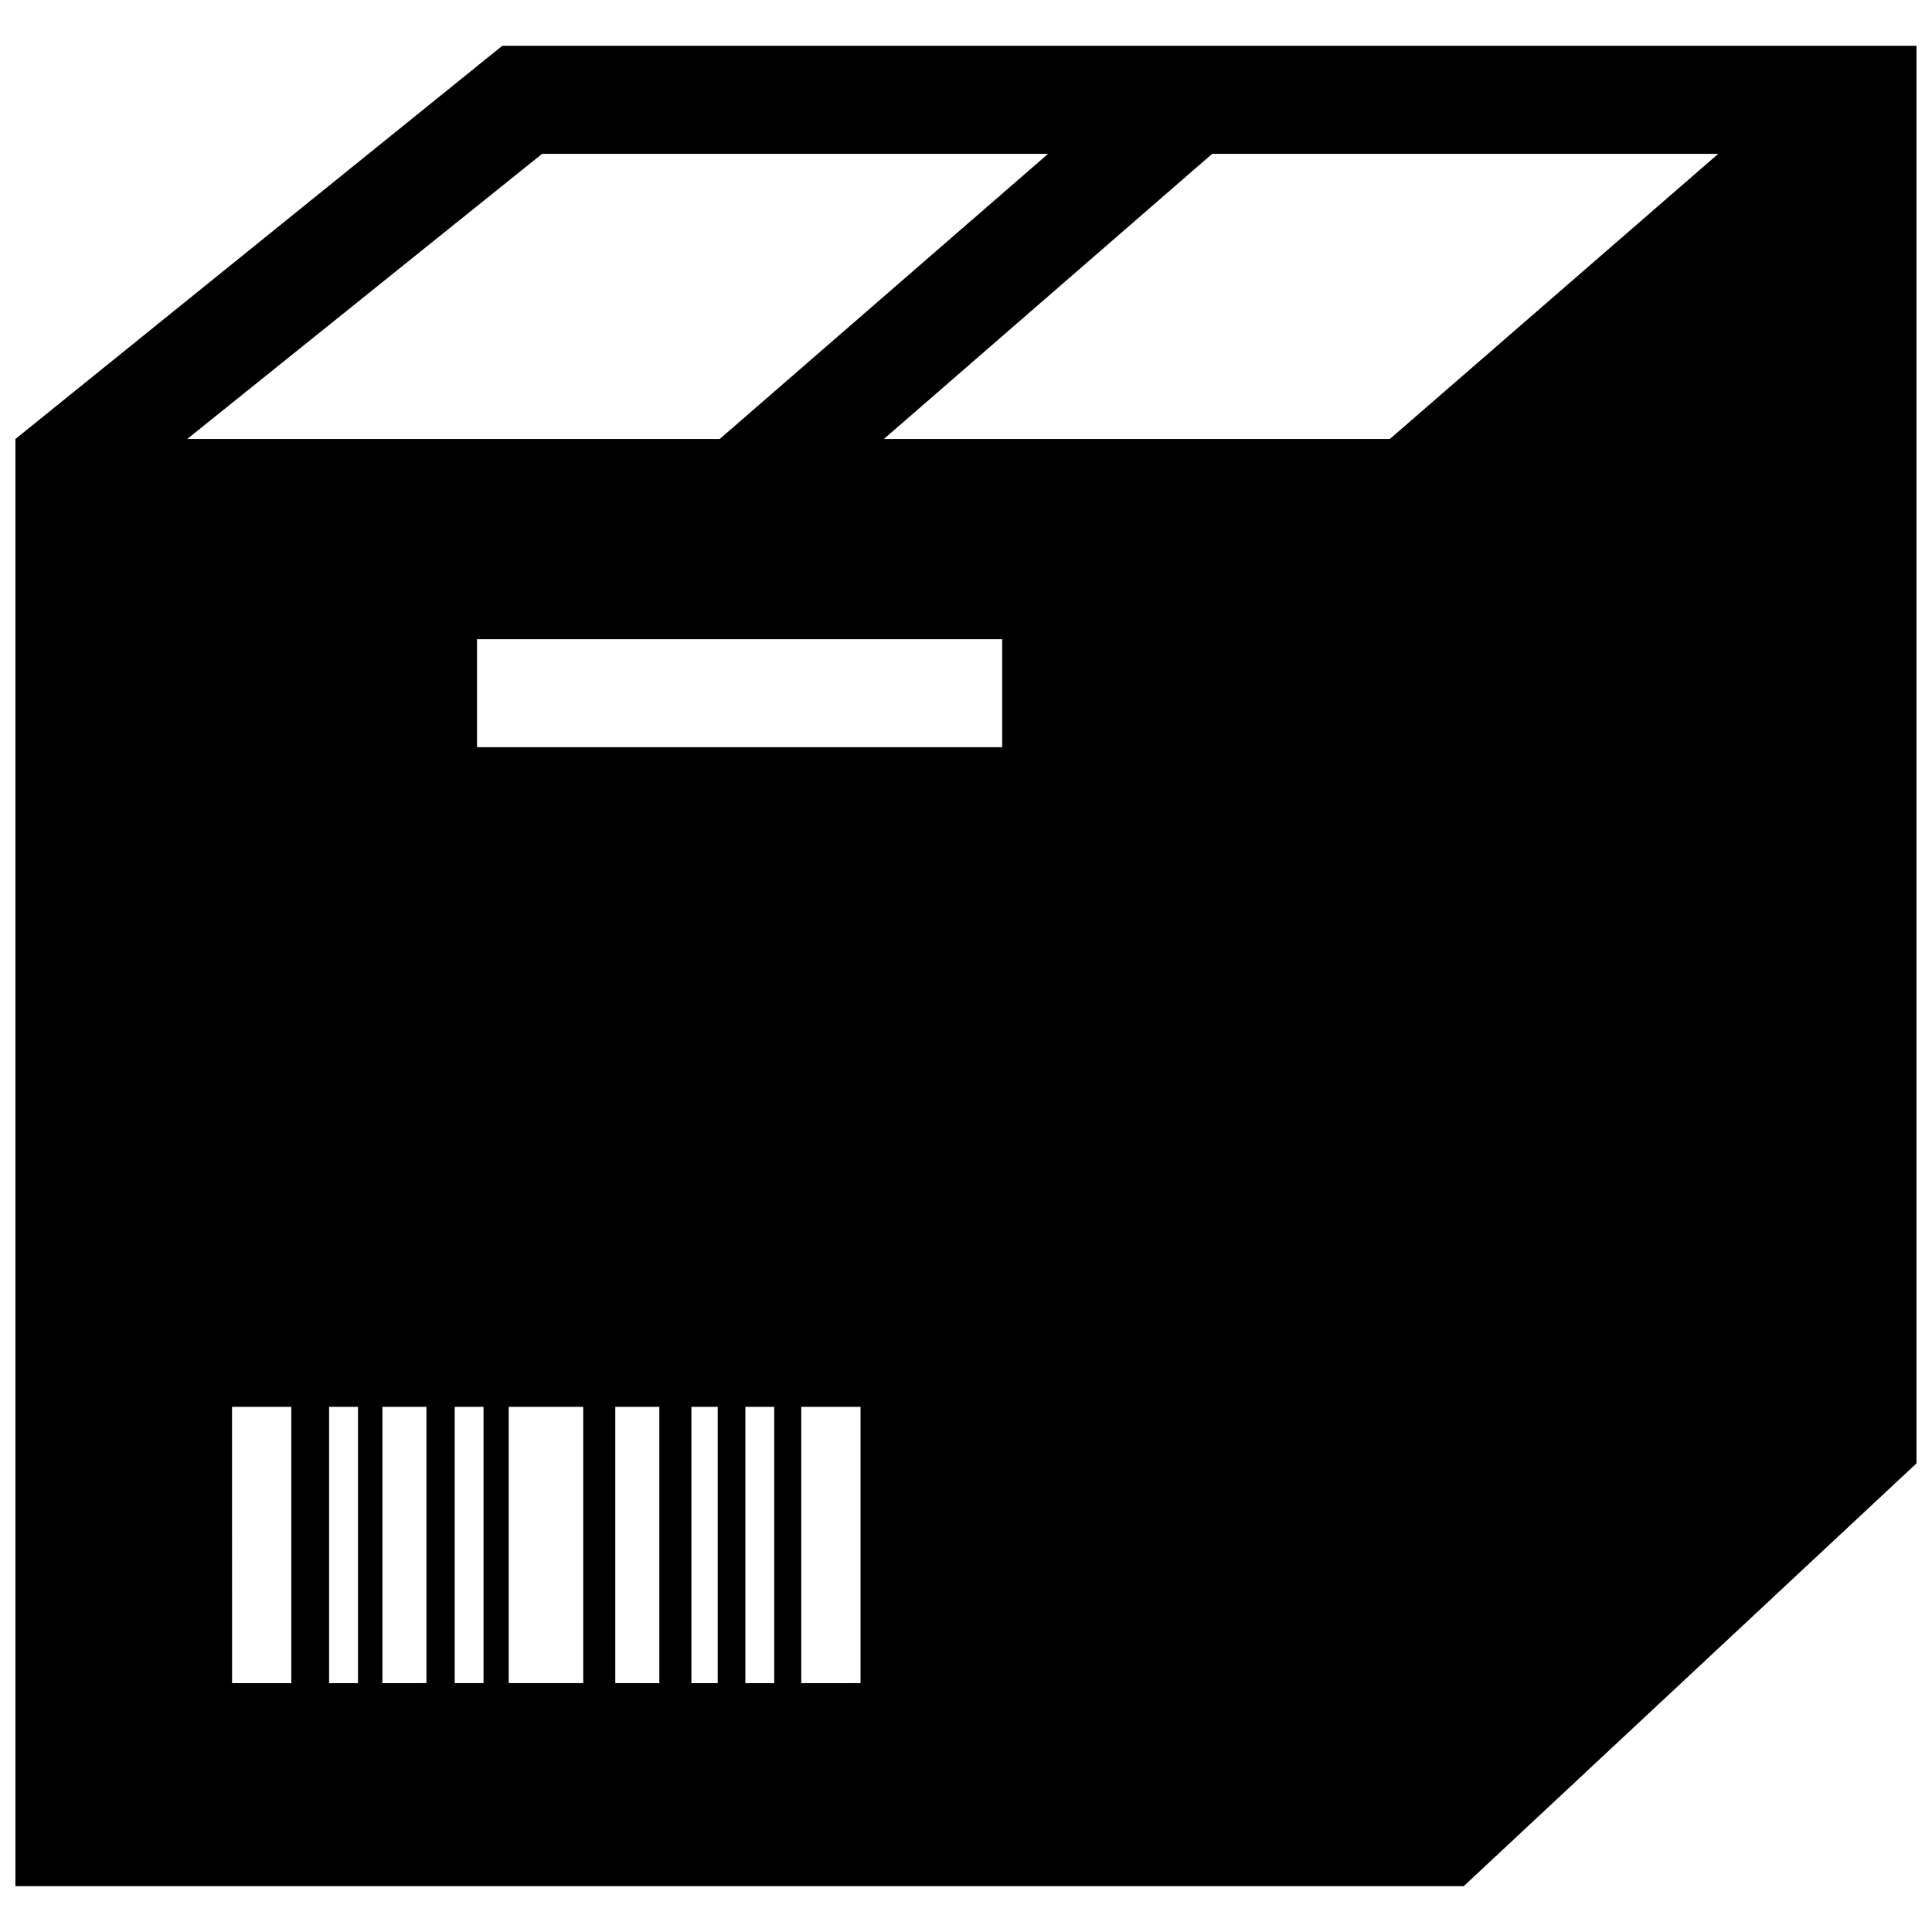 <?xml version="1.0" encoding="UTF-8"?>
<!-- Uploaded to: SVG Repo, www.svgrepo.com, Generator: SVG Repo Mixer Tools -->
<svg width="800px" height="800px" version="1.1" viewBox="144 144 512 512" xmlns="http://www.w3.org/2000/svg">
 <defs>
  <clipPath id="a">
   <path d="m148.09 156h503.81v488h-503.81z"/>
  </clipPath>
 </defs>
 <g clip-path="url(#a)">
  <path d="m334.73 260.34h-141.12l94.051-75.57h134.09zm177.59 0h-134.09l87.008-75.57h134.11zm-291.12 256.49v73.223h-15.699l-0.012-73.223zm17.672 0v73.223h-7.656v-73.223zm18.137 0v73.215l-11.668 0.012v-73.223zm15.137 0v73.215h-7.648v-73.215zm26.418 0v73.215h-19.75v-73.215zm20.172 0v73.223l-11.68-0.012v-73.215zm15.469 0v73.215l-6.973 0.012v-73.223zm14.973 0v73.223h-7.648v-73.223zm22.875 0v73.215l-15.707 0.012v-73.223zm37.531-174.81h-139.17v-28.617h139.17zm-261.5-81.676v383.51l383.83-0.012 119.98-112.04v-375.66h-374.79z" fill-rule="evenodd"/>
 </g>
</svg>